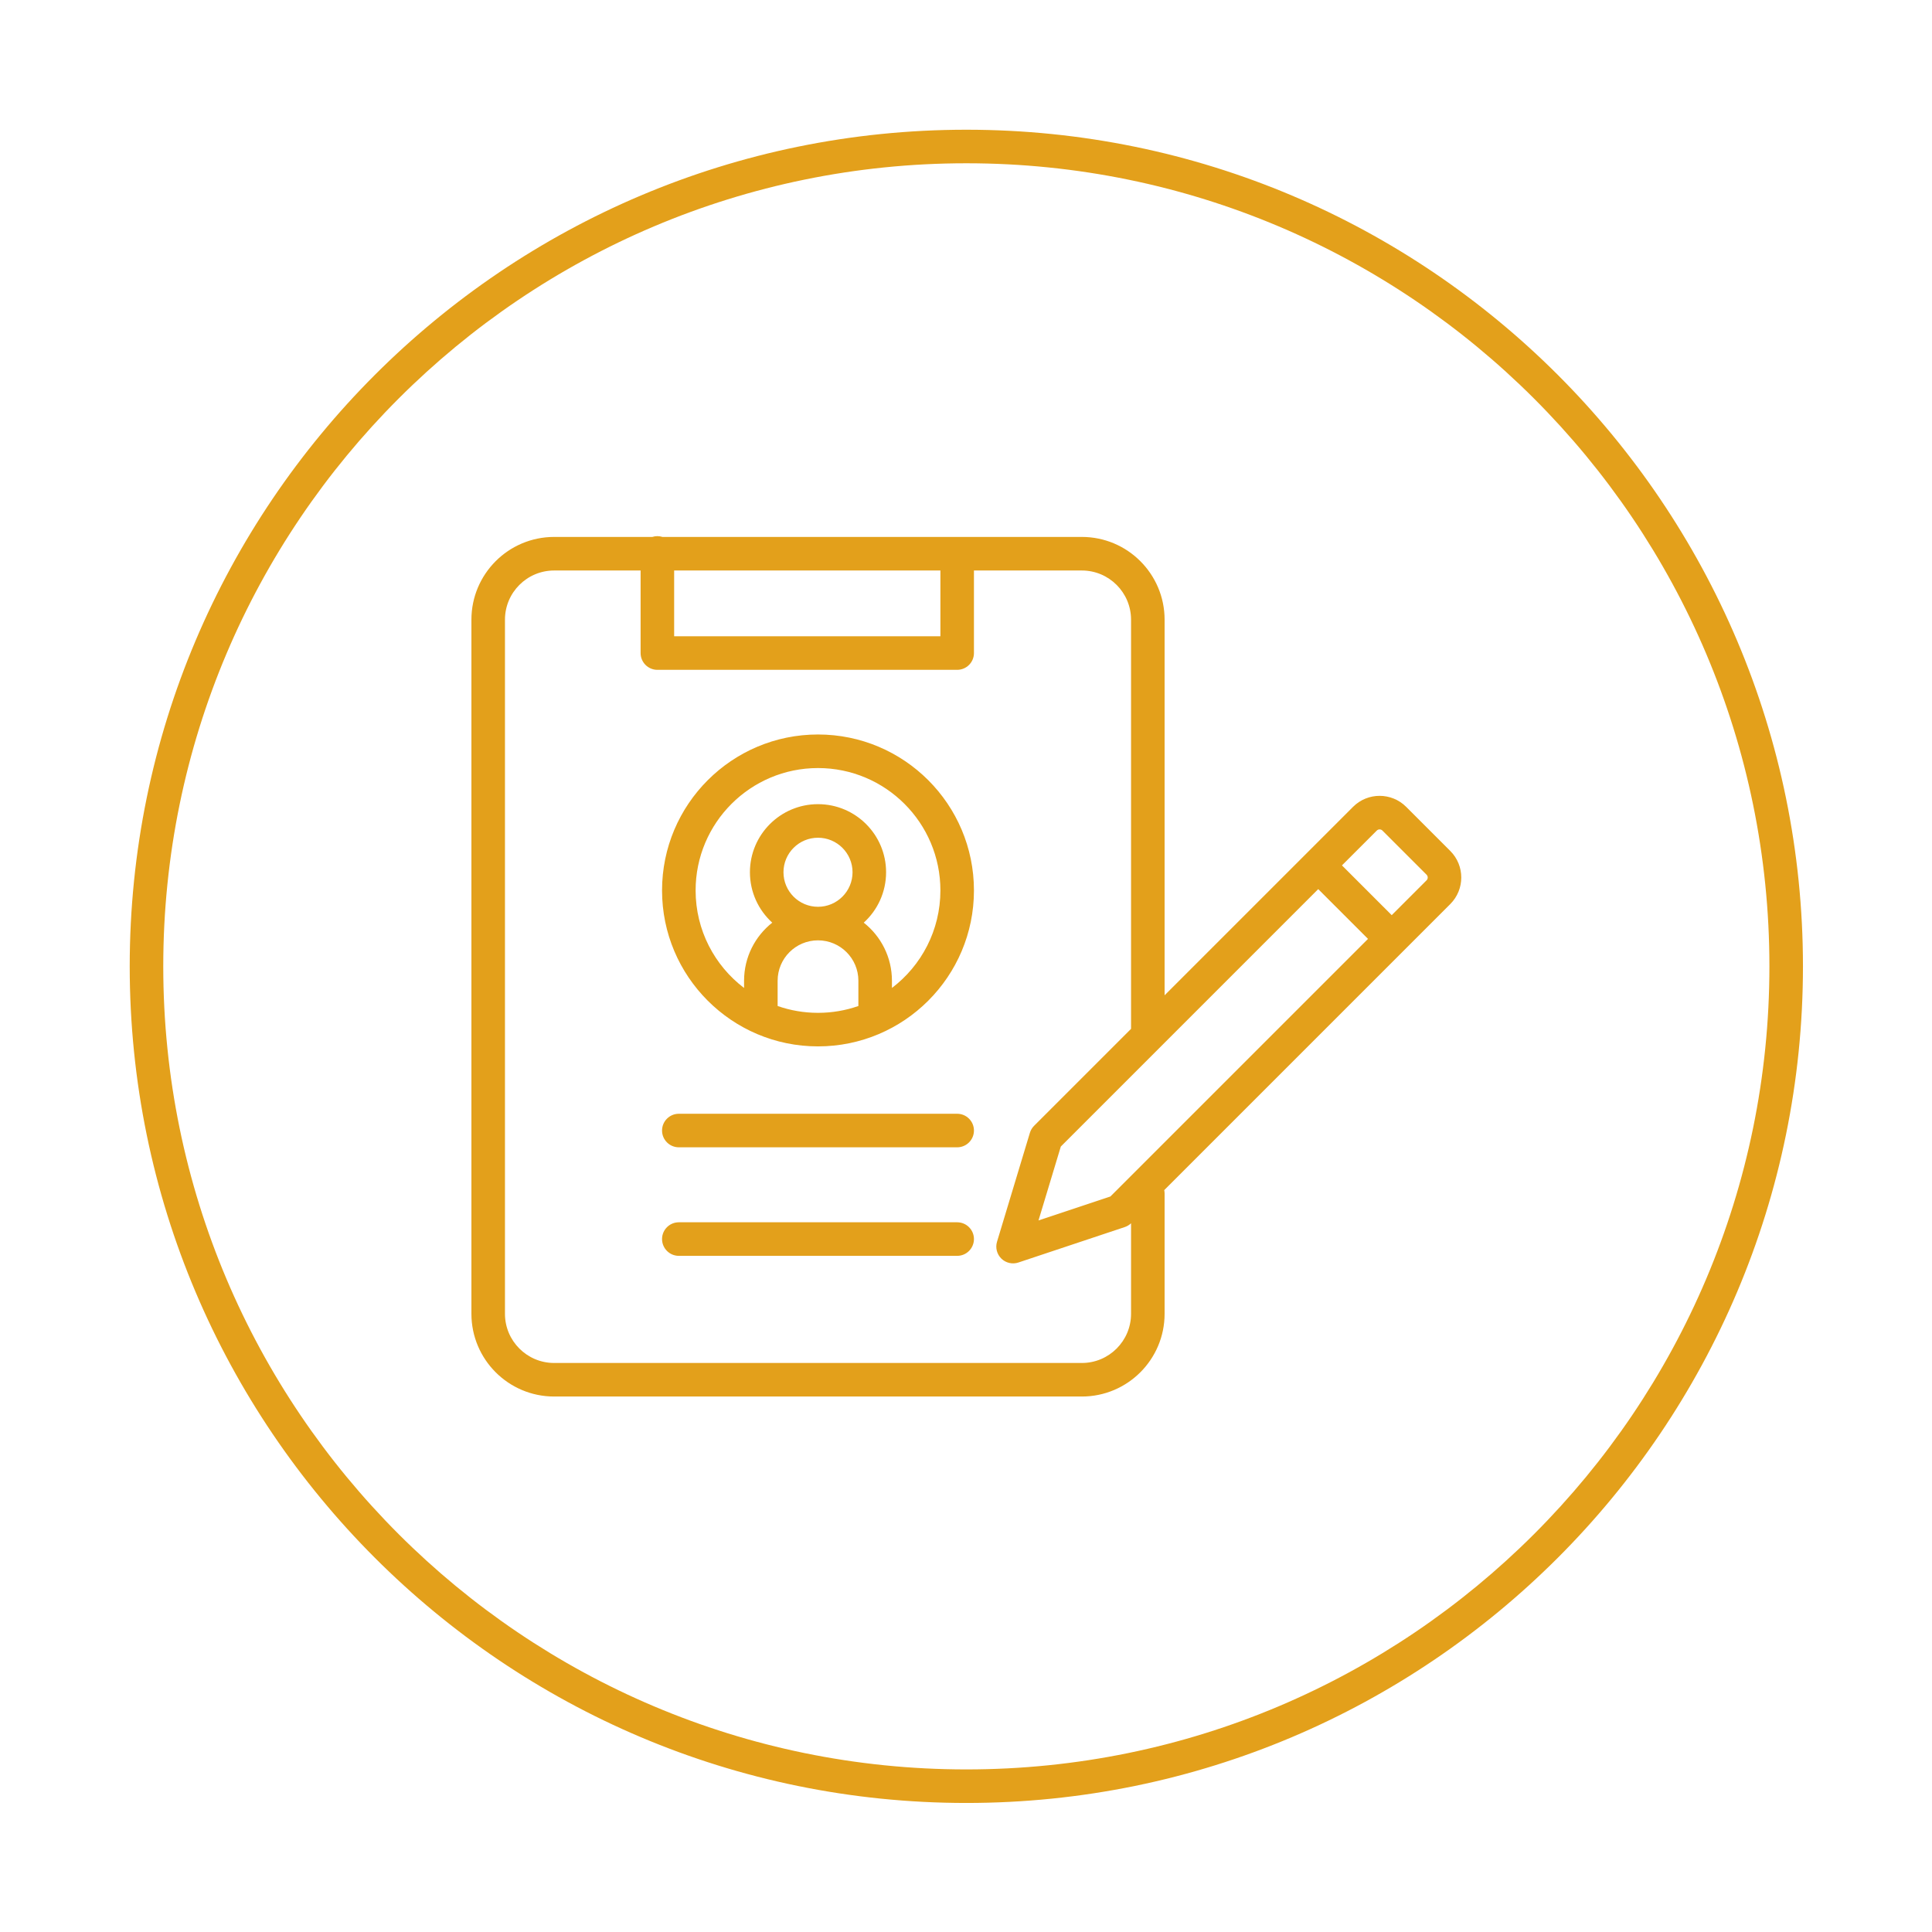 <svg style="fill-rule:evenodd;clip-rule:evenodd;stroke-linejoin:round;stroke-miterlimit:2;" xml:space="preserve" xmlns:xlink="http://www.w3.org/1999/xlink" xmlns="http://www.w3.org/2000/svg" version="1.1" viewBox="0 0 120 120" height="100%" width="100%">
    <g transform="matrix(1.083,0,0,1.083,1.442,0.183)">
        <path style="fill:rgb(227,160,27);" d="M54.09,7.271C80.571,7.271 102.071,28.771 102.071,55.252C102.071,81.734 80.571,103.234 54.09,103.234C27.608,103.234 6.108,81.734 6.108,55.252C6.108,28.771 27.608,7.271 54.09,7.271ZM54.09,9.195C28.67,9.195 8.032,29.833 8.032,55.252C8.032,80.672 28.67,101.31 54.09,101.31C79.509,101.31 100.147,80.672 100.147,55.252C100.147,29.833 79.509,9.195 54.09,9.195ZM65.439,68.086C65.453,68.15 65.46,68.218 65.46,68.286L65.46,75.179C65.46,77.798 63.334,79.924 60.715,79.924L30.45,79.924C27.831,79.924 25.705,77.798 25.705,75.179L25.705,35.371C25.705,32.752 27.831,30.625 30.45,30.625L36.079,30.625C36.171,30.596 36.269,30.58 36.37,30.58C36.471,30.58 36.569,30.596 36.661,30.625L60.715,30.625C63.334,30.625 65.46,32.752 65.46,35.371L65.46,56.913L76.268,46.105C77.109,45.264 78.474,45.264 79.315,46.105L81.844,48.634C82.685,49.475 82.685,50.84 81.844,51.681L65.439,68.086ZM35.408,32.55L30.45,32.55C28.893,32.55 27.629,33.814 27.629,35.371L27.629,75.179C27.629,76.736 28.893,78 30.45,78L60.715,78C62.272,78 63.536,76.736 63.536,75.179L63.536,69.989C63.433,70.086 63.31,70.16 63.176,70.205L57.075,72.238C56.734,72.352 56.358,72.266 56.1,72.016C55.842,71.765 55.745,71.392 55.849,71.048L57.735,64.799C57.781,64.647 57.864,64.509 57.976,64.397L63.536,58.837L63.536,35.371C63.536,33.814 62.272,32.55 60.715,32.55L54.526,32.55L54.526,37.284C54.526,37.816 54.096,38.247 53.564,38.247L36.37,38.247C35.839,38.247 35.408,37.816 35.408,37.284L35.408,32.55ZM52.602,32.55L37.332,32.55L37.332,36.322L52.602,36.322L52.602,32.55ZM74.271,50.823L59.508,65.587L58.228,69.826L62.352,68.451L77.126,53.678L74.271,50.823ZM78.486,52.317L80.483,50.32C80.573,50.231 80.573,50.085 80.483,49.995L77.954,47.466C77.864,47.376 77.718,47.376 77.629,47.466L75.632,49.463L78.486,52.317ZM37.601,71.856C37.07,71.856 36.638,71.424 36.638,70.893C36.638,70.362 37.07,69.931 37.601,69.931L53.564,69.931C54.095,69.931 54.526,70.362 54.526,70.893C54.526,71.424 54.095,71.856 53.564,71.856L37.601,71.856ZM45.582,41.955C50.519,41.955 54.526,45.963 54.526,50.899C54.526,55.836 50.519,59.843 45.582,59.843C40.646,59.843 36.638,55.836 36.638,50.899C36.638,45.963 40.646,41.955 45.582,41.955ZM49.823,56.492C51.511,55.21 52.602,53.181 52.602,50.899C52.602,47.025 49.457,43.88 45.582,43.88C41.708,43.88 38.563,47.025 38.563,50.899C38.563,53.181 39.654,55.21 41.342,56.492L41.342,56.077C41.342,54.727 41.974,53.524 42.958,52.747C42.172,52.032 41.678,51.001 41.678,49.856C41.678,47.701 43.427,45.951 45.582,45.951C47.737,45.951 49.487,47.701 49.487,49.856C49.487,51.001 48.993,52.032 48.206,52.747C49.191,53.524 49.823,54.727 49.823,56.077L49.823,56.492ZM43.267,57.527C43.992,57.781 44.771,57.919 45.582,57.919C46.394,57.919 47.173,57.781 47.898,57.527L47.898,56.077C47.898,54.799 46.861,53.761 45.582,53.761C44.304,53.761 43.267,54.799 43.267,56.077L43.267,57.527ZM45.582,51.837C46.675,51.837 47.563,50.949 47.563,49.856C47.563,48.763 46.675,47.876 45.582,47.876C44.489,47.876 43.602,48.763 43.602,49.856C43.602,50.949 44.489,51.837 45.582,51.837ZM37.601,65.631C37.07,65.631 36.638,65.2 36.638,64.669C36.638,64.138 37.07,63.707 37.601,63.707L53.564,63.707C54.095,63.707 54.526,64.138 54.526,64.669C54.526,65.2 54.095,65.631 53.564,65.631L37.601,65.631Z"></path>
    </g>
</svg>
